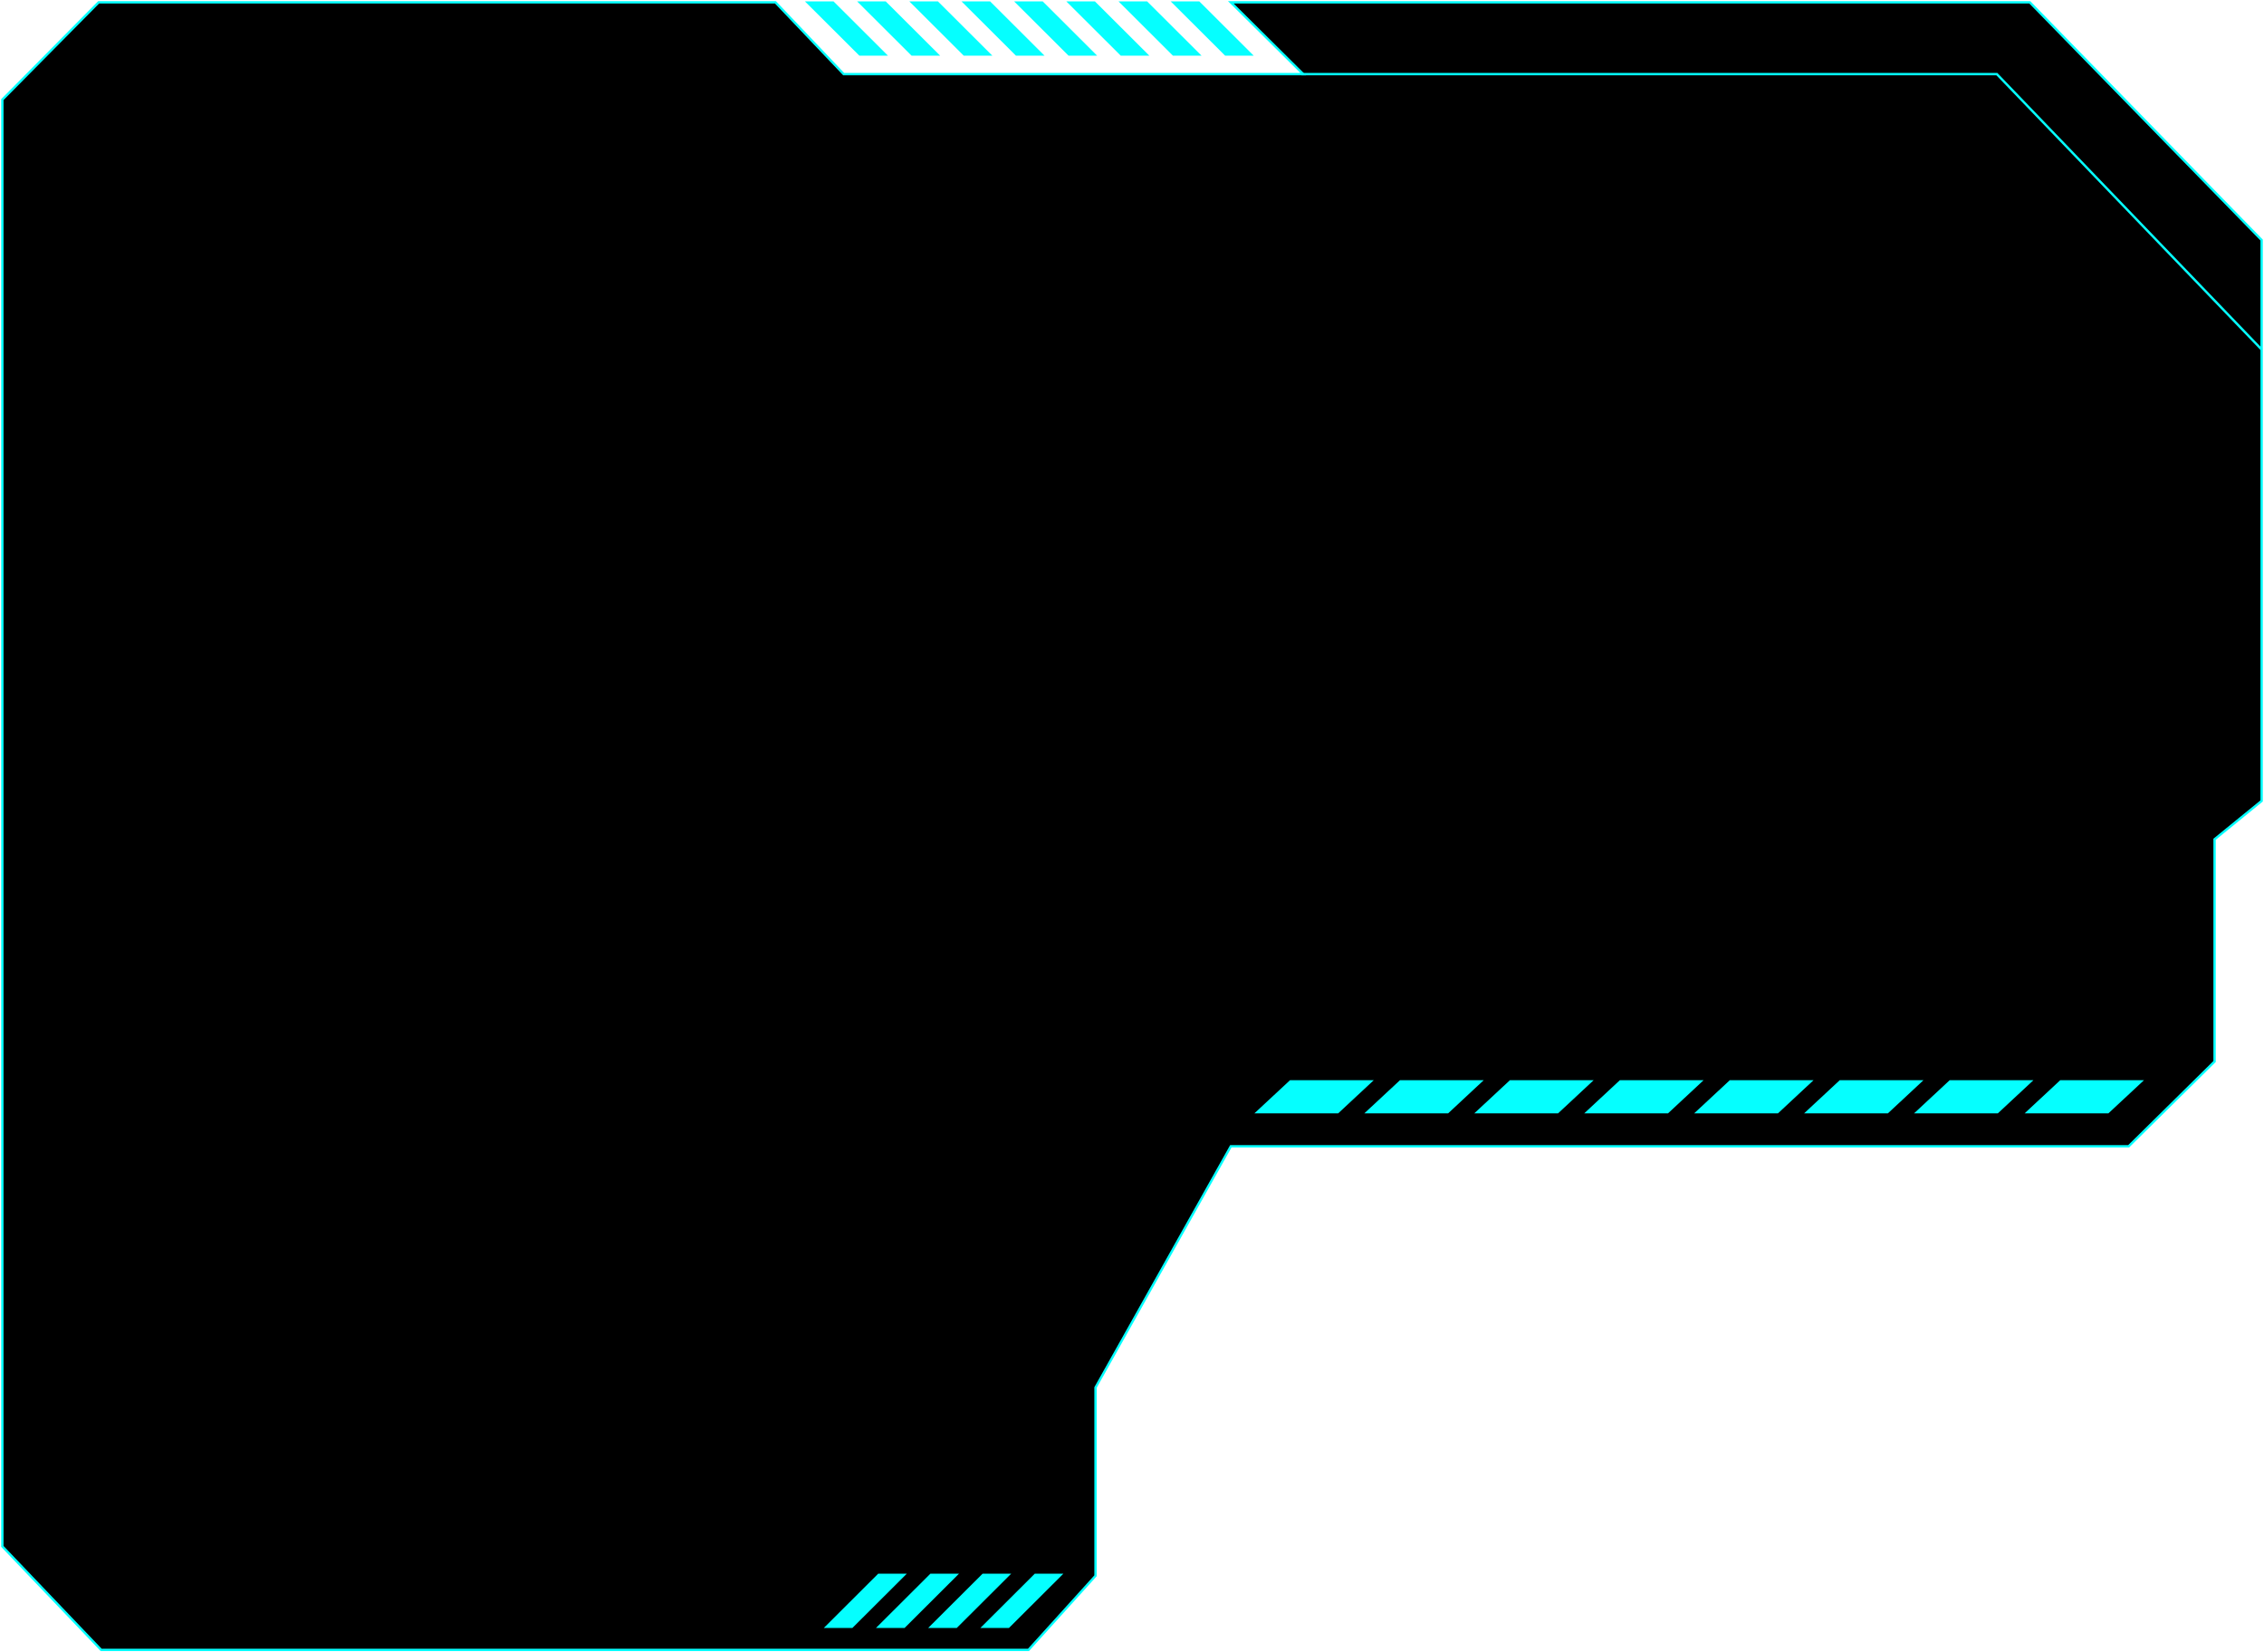 <?xml version="1.0" encoding="UTF-8"?> <svg xmlns="http://www.w3.org/2000/svg" width="962" height="702" viewBox="0 0 962 702" fill="none"><path d="M941 451L904.5 487.01H523L465.5 589.505V669.5L437 701H43L1 657.01V42.322L41.908 1H329.5L358.5 31.5H553.75L523 1H769H862.5L961 102V340.286L941 356.573V451Z" fill="black" stroke="#05FFFF"></path><path d="M864.02 458.944L848.903 473.025L813.297 473.025L828.437 458.944L864.02 458.944Z" fill="#05FFFF"></path><path d="M911 458.94L895.884 473.021L860.277 473.021L875.417 458.94L911 458.94Z" fill="#05FFFF"></path><path d="M817.301 458.944L802.185 473.025L766.578 473.025L781.718 458.944L817.301 458.944Z" fill="#05FFFF"></path><path d="M770.588 458.944L755.472 473.025L719.865 473.025L735.005 458.944L770.588 458.944Z" fill="#05FFFF"></path><path d="M723.873 458.944L708.757 473.025L673.151 473.025L688.291 458.944L723.873 458.944Z" fill="#05FFFF"></path><path d="M677.156 458.944L662.04 473.025L626.434 473.025L641.574 458.944L677.156 458.944Z" fill="#05FFFF"></path><path d="M630.438 458.944L615.321 473.025L579.715 473.025L594.855 458.944L630.438 458.944Z" fill="#05FFFF"></path><path d="M583.721 458.944L568.605 473.025L532.998 473.025L548.138 458.944L583.721 458.944Z" fill="#05FFFF"></path><path d="M354.03 1H342.999L365.33 23.267H376.354L354.03 1Z" fill="#05FFFF" stroke="#05FFFF" stroke-width="0.795" stroke-miterlimit="10"></path><path d="M376.203 1H365.179L387.51 23.267H398.533L376.203 1Z" fill="#05FFFF" stroke="#05FFFF" stroke-width="0.795" stroke-miterlimit="10"></path><path d="M398.383 1H387.359L409.683 23.267H420.713L398.383 1Z" fill="#05FFFF" stroke="#05FFFF" stroke-width="0.795" stroke-miterlimit="10"></path><path d="M420.561 1H409.531L431.861 23.267H442.885L420.561 1Z" fill="#05FFFF" stroke="#05FFFF" stroke-width="0.795" stroke-miterlimit="10"></path><path d="M442.916 1H431.886L454.217 23.267H465.24L442.916 1Z" fill="#05FFFF" stroke="#05FFFF" stroke-width="0.795" stroke-miterlimit="10"></path><path d="M465.09 1H454.066L476.396 23.267H487.42L465.09 1Z" fill="#05FFFF" stroke="#05FFFF" stroke-width="0.795" stroke-miterlimit="10"></path><path d="M487.269 1H476.246L498.569 23.267H509.6L487.269 1Z" fill="#05FFFF" stroke="#05FFFF" stroke-width="0.795" stroke-miterlimit="10"></path><path d="M509.448 1H498.417L520.748 23.267H531.771L509.448 1Z" fill="#05FFFF" stroke="#05FFFF" stroke-width="0.795" stroke-miterlimit="10"></path><path d="M439.855 669H450.885L428.555 691.266H417.531L439.855 669Z" fill="#05FFFF" stroke="#05FFFF" stroke-width="0.795" stroke-miterlimit="10"></path><path d="M417.682 669H428.706L406.375 691.266H395.352L417.682 669Z" fill="#05FFFF" stroke="#05FFFF" stroke-width="0.795" stroke-miterlimit="10"></path><path d="M395.502 669H406.526L384.202 691.266H373.172L395.502 669Z" fill="#05FFFF" stroke="#05FFFF" stroke-width="0.795" stroke-miterlimit="10"></path><path d="M373.324 669H384.354L362.024 691.266H351L373.324 669Z" fill="#05FFFF" stroke="#05FFFF" stroke-width="0.795" stroke-miterlimit="10"></path><path d="M553 31.5H848.5L961 148.5" stroke="#05FFFF"></path></svg> 